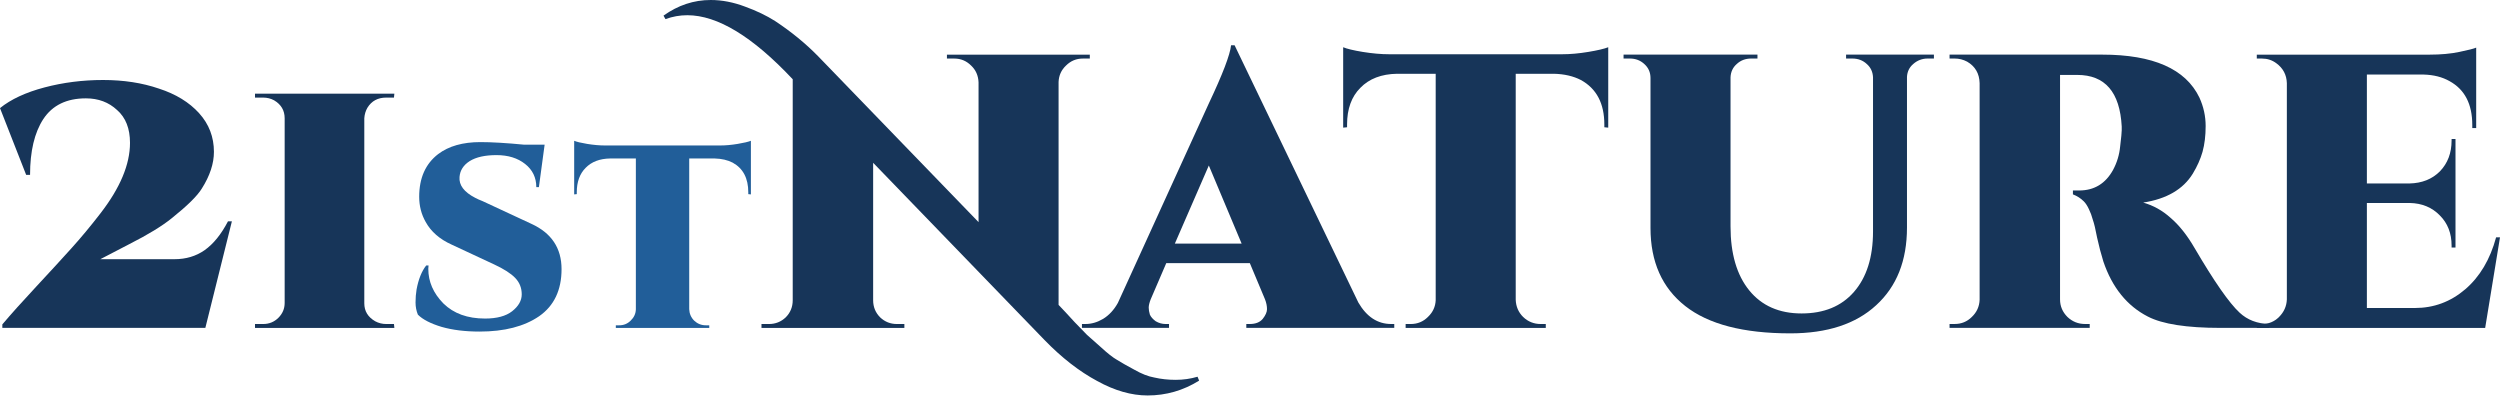 <svg width="250" height="40" viewBox="0 0 250 40" fill="none" xmlns="http://www.w3.org/2000/svg">
<path d="M226.187 32.401C226.863 32.401 227.436 32.167 227.904 31.698C228.399 31.204 228.659 30.618 228.685 29.942V8.314C228.659 7.481 228.308 6.818 227.631 6.323C227.215 6.011 226.733 5.855 226.187 5.855H225.679V5.464H242.973C244.092 5.464 245.081 5.373 245.94 5.191C246.825 5.009 247.385 4.866 247.619 4.762V12.804H247.228V12.491C247.228 10.409 246.474 8.952 244.964 8.119C244.236 7.703 243.364 7.481 242.349 7.455H236.688V18.347H240.943C242.193 18.321 243.208 17.918 243.988 17.137C244.769 16.33 245.159 15.302 245.159 14.053V13.897H245.55V24.75H245.159V24.554C245.159 23.331 244.769 22.329 243.988 21.548C243.208 20.741 242.206 20.325 240.982 20.299H236.688V30.8H241.49C243.39 30.8 245.068 30.176 246.526 28.927C247.983 27.677 249.011 25.947 249.61 23.735H250L248.517 32.791H225.679V32.401H226.187Z" fill="#173559"/>
<path d="M219.94 9.757C220.357 10.668 220.565 11.617 220.565 12.607C220.565 13.569 220.461 14.428 220.253 15.183C220.045 15.912 219.719 16.64 219.277 17.369C218.314 18.931 216.661 19.894 214.319 20.258C215.334 20.544 216.245 21.052 217.052 21.78C217.91 22.509 218.717 23.524 219.472 24.826C221.424 28.157 222.92 30.304 223.961 31.267C224.742 31.996 225.731 32.373 226.928 32.399V32.789H222.049C218.665 32.789 216.245 32.412 214.787 31.657C212.705 30.59 211.222 28.755 210.337 26.153C210.103 25.398 209.895 24.604 209.712 23.771C209.556 22.939 209.413 22.34 209.283 21.976C209.179 21.585 209.049 21.234 208.893 20.922C208.736 20.583 208.567 20.323 208.385 20.141C208.073 19.829 207.708 19.594 207.292 19.438V19.048H207.917C209.426 19.048 210.558 18.358 211.313 16.979C211.703 16.25 211.938 15.469 212.016 14.636C212.12 13.778 212.172 13.244 212.172 13.036C212.172 12.828 212.172 12.697 212.172 12.646C211.99 9.21 210.506 7.492 207.721 7.492H206.004V29.94C206.004 30.616 206.251 31.202 206.745 31.696C207.24 32.165 207.826 32.399 208.502 32.399H208.971V32.789H194.956V32.399H195.463C196.14 32.399 196.713 32.165 197.181 31.696C197.675 31.228 197.936 30.655 197.962 29.979V8.312C197.936 7.349 197.519 6.634 196.713 6.165C196.322 5.957 195.906 5.853 195.463 5.853H194.956V5.462H210.22C215.321 5.462 218.561 6.894 219.94 9.757Z" fill="#173559"/>
<path d="M193.392 5.853H192.767C192.22 5.853 191.739 6.035 191.323 6.399C190.932 6.738 190.724 7.167 190.698 7.688V22.756C190.698 26.062 189.67 28.651 187.614 30.525C185.584 32.399 182.721 33.336 179.025 33.336C174.341 33.336 170.84 32.425 168.524 30.603C166.208 28.781 165.05 26.179 165.05 22.796V7.805C165.05 7.232 164.841 6.764 164.425 6.399C164.035 6.035 163.553 5.853 162.981 5.853H162.356V5.462H175.746V5.853H175.122C174.549 5.853 174.068 6.035 173.677 6.399C173.287 6.738 173.079 7.18 173.053 7.727V22.639C173.053 25.372 173.677 27.506 174.926 29.042C176.176 30.577 177.919 31.345 180.158 31.345C182.396 31.345 184.139 30.629 185.389 29.198C186.664 27.74 187.302 25.723 187.302 23.147V7.727C187.276 7.18 187.067 6.738 186.677 6.399C186.287 6.035 185.805 5.853 185.233 5.853H184.608V5.462H193.392V5.853Z" fill="#173559"/>
<path d="M151.572 7.377V29.981C151.598 30.657 151.845 31.23 152.314 31.698C152.808 32.167 153.394 32.401 154.07 32.401H154.578V32.791H140.563V32.401H141.071C141.747 32.401 142.32 32.167 142.788 31.698C143.283 31.23 143.543 30.67 143.569 30.02V7.377H139.704C138.143 7.403 136.919 7.872 136.035 8.783C135.15 9.668 134.707 10.891 134.707 12.452V12.726L134.317 12.765V4.723C134.681 4.879 135.332 5.035 136.269 5.191C137.232 5.347 138.117 5.425 138.923 5.425H156.218C157.024 5.425 157.896 5.347 158.833 5.191C159.77 5.035 160.434 4.879 160.824 4.723V12.765L160.434 12.726V12.452C160.434 10.344 159.653 8.861 158.091 8.002C157.337 7.612 156.439 7.403 155.398 7.377H151.572Z" fill="#173559"/>
<path d="M139.114 32.4H139.426V32.79H124.631V32.4H124.982C125.554 32.4 125.984 32.231 126.27 31.892C126.556 31.528 126.7 31.203 126.7 30.916C126.7 30.604 126.635 30.279 126.504 29.941L124.982 26.31H116.628L115.066 29.941C114.936 30.279 114.871 30.552 114.871 30.76C114.871 30.968 114.91 31.203 114.988 31.463C115.092 31.697 115.287 31.918 115.574 32.127C115.886 32.309 116.211 32.4 116.55 32.4H116.901V32.79H108.195V32.4H108.547C109.145 32.4 109.731 32.231 110.303 31.892C110.902 31.528 111.396 30.994 111.787 30.292L120.883 10.343C122.262 7.428 123.004 5.489 123.108 4.526H123.459L135.835 30.253C136.667 31.684 137.761 32.4 139.114 32.4ZM117.486 24.358H124.162L120.883 16.55L117.486 24.358Z" fill="#173559"/>
<path d="M119.911 38.063C118.324 39.052 116.606 39.546 114.758 39.546C113.145 39.546 111.466 39.065 109.722 38.102C107.927 37.139 106.17 35.772 104.452 34.003L87.314 16.279V30.021C87.314 30.697 87.549 31.27 88.017 31.738C88.485 32.181 89.045 32.402 89.696 32.402H90.437V32.792H76.149V32.402H76.891C77.542 32.402 78.101 32.181 78.57 31.738C79.038 31.27 79.272 30.697 79.272 30.021V7.925C75.264 3.657 71.751 1.522 68.732 1.522C67.977 1.522 67.249 1.653 66.546 1.913L66.351 1.562C67.808 0.521 69.383 0 71.074 0C72.193 0 73.338 0.221 74.51 0.664C75.655 1.08 76.657 1.562 77.516 2.108C79.129 3.175 80.561 4.346 81.81 5.622L97.855 22.213V8.237C97.829 7.56 97.581 7.001 97.113 6.558C96.644 6.09 96.085 5.856 95.434 5.856H94.693V5.465H108.981V5.856H108.278C107.627 5.856 107.068 6.09 106.599 6.558C106.131 7.001 105.884 7.547 105.858 8.198V30.489L106.56 31.231C106.56 31.231 106.86 31.556 107.458 32.207C108.083 32.857 108.499 33.287 108.707 33.495C108.942 33.703 109.397 34.107 110.074 34.705C110.75 35.33 111.297 35.759 111.713 35.993C112.13 36.254 112.702 36.579 113.431 36.969C114.16 37.386 114.823 37.646 115.422 37.75C116.099 37.906 116.814 37.984 117.569 37.984C118.324 37.984 119.053 37.88 119.755 37.672L119.911 38.063Z" fill="#173559"/>
<path d="M68.922 15.848V30.917C68.939 31.368 69.104 31.75 69.416 32.062C69.746 32.375 70.136 32.531 70.587 32.531H70.926V32.791H61.582V32.531H61.921C62.372 32.531 62.754 32.375 63.066 32.062C63.395 31.75 63.569 31.377 63.586 30.943V15.848H61.01C59.969 15.866 59.153 16.178 58.563 16.785C57.973 17.375 57.678 18.191 57.678 19.232V19.414L57.418 19.44V14.079C57.661 14.183 58.095 14.287 58.719 14.391C59.361 14.495 59.951 14.547 60.489 14.547H72.019C72.556 14.547 73.138 14.495 73.762 14.391C74.387 14.287 74.829 14.183 75.09 14.079V19.44L74.829 19.414V19.232C74.829 17.826 74.309 16.837 73.268 16.265C72.765 16.005 72.166 15.866 71.472 15.848H68.922Z" fill="#215E99"/>
<path d="M56.155 26.91C56.155 29.01 55.408 30.58 53.916 31.621C52.424 32.645 50.438 33.157 47.956 33.157C46.516 33.157 45.25 33.001 44.157 32.688C43.064 32.358 42.274 31.951 41.788 31.465C41.632 31.083 41.554 30.676 41.554 30.242C41.554 29.791 41.589 29.357 41.658 28.941C41.849 27.917 42.17 27.119 42.621 26.546H42.855C42.838 26.65 42.83 26.763 42.83 26.884C42.83 28.168 43.333 29.322 44.339 30.346C45.363 31.352 46.751 31.855 48.503 31.855C49.683 31.855 50.585 31.613 51.21 31.127C51.852 30.623 52.173 30.06 52.173 29.435C52.173 28.793 51.956 28.247 51.522 27.795C51.088 27.344 50.386 26.893 49.414 26.442L45.172 24.464C43.975 23.926 43.107 23.172 42.569 22.2C42.135 21.436 41.919 20.595 41.919 19.675C41.919 17.802 42.552 16.379 43.818 15.407C44.877 14.609 46.282 14.21 48.035 14.21C49.18 14.21 50.646 14.297 52.433 14.47H54.463L53.89 18.712H53.63C53.63 17.758 53.257 16.986 52.511 16.396C51.765 15.806 50.811 15.511 49.648 15.511C48.503 15.511 47.609 15.711 46.968 16.11C46.343 16.509 46.005 17.038 45.953 17.697C45.883 18.513 46.404 19.207 47.514 19.779C47.705 19.884 47.956 19.996 48.269 20.118L53.136 22.382C55.148 23.302 56.155 24.811 56.155 26.91Z" fill="#215E99"/>
<path d="M26.319 32.401C26.918 32.401 27.425 32.193 27.842 31.777C28.258 31.36 28.466 30.866 28.466 30.293V11.828C28.466 11.047 28.115 10.449 27.412 10.032C27.074 9.85 26.71 9.759 26.319 9.759H25.5V9.369H39.436L39.397 9.759H38.617C37.784 9.759 37.159 10.097 36.743 10.774C36.56 11.086 36.456 11.438 36.43 11.828V30.332C36.43 31.113 36.795 31.712 37.523 32.128C37.862 32.31 38.226 32.401 38.617 32.401H39.397L39.436 32.792H25.5V32.401H26.319Z" fill="#173559"/>
<path d="M0 10.811C1.093 9.926 2.577 9.237 4.45 8.742C6.324 8.248 8.276 8 10.306 8C12.362 8 14.223 8.287 15.889 8.859C17.58 9.406 18.921 10.226 19.91 11.319C20.899 12.412 21.393 13.7 21.393 15.184C21.393 16.355 20.99 17.578 20.183 18.853C19.741 19.582 18.738 20.571 17.177 21.82C16.214 22.601 14.809 23.46 12.961 24.397C11.139 25.334 10.163 25.841 10.033 25.919H17.45C18.595 25.919 19.597 25.62 20.456 25.021C21.341 24.397 22.122 23.434 22.799 22.132H23.189L20.534 32.79H0.234V32.439C1.093 31.424 2.225 30.161 3.631 28.652C5.036 27.142 6.207 25.867 7.144 24.826C8.107 23.759 9.07 22.601 10.033 21.352C12.011 18.801 13 16.446 13 14.286C13 12.854 12.57 11.761 11.712 11.007C10.879 10.226 9.838 9.835 8.588 9.835C6.663 9.835 5.244 10.525 4.333 11.904C3.448 13.258 3.006 15.118 3.006 17.487H2.616L0 10.811Z" fill="#173559"/>
</svg>
